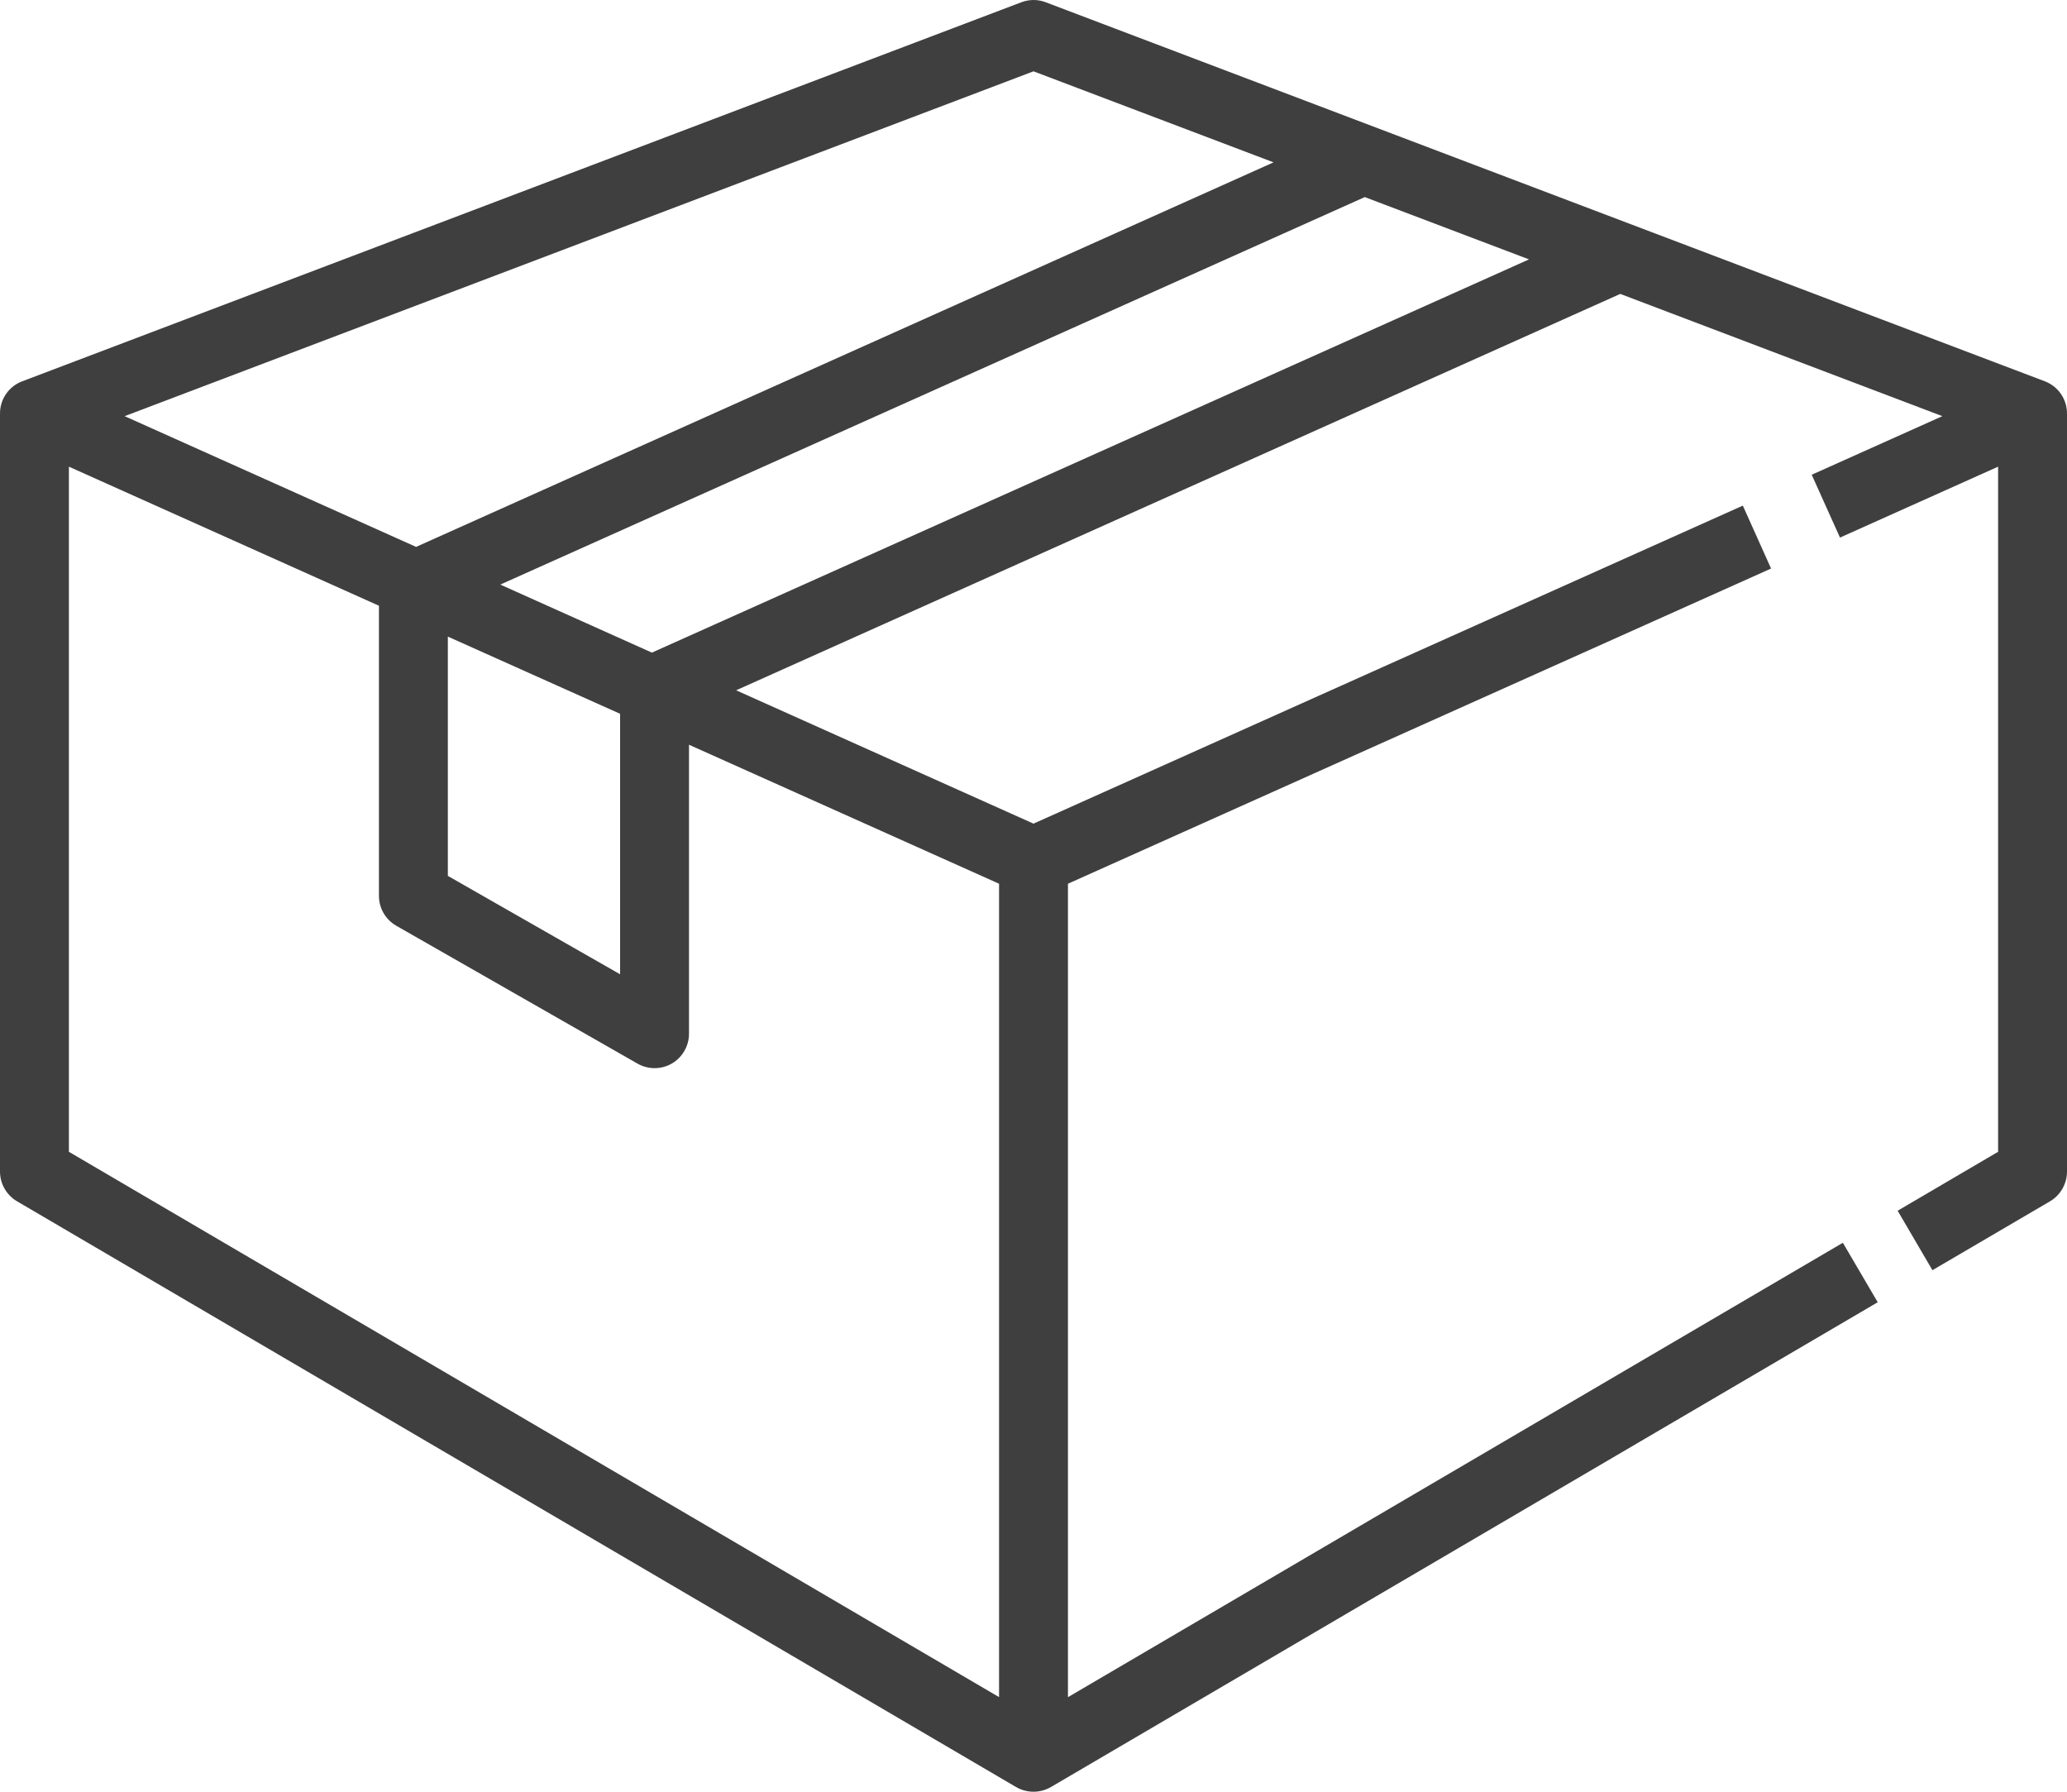 <svg xmlns="http://www.w3.org/2000/svg" width="30" height="26" viewBox="0 0 30 26">
    <path fill="#3F3F3F" d="M30 5.986c-.006-.203-.133-.381-.322-.453l-14.5-5.5c-.115-.044-.24-.044-.355 0l-14.5 5.5c-.19.071-.317.25-.323.453L.002 6H0v11c0 .178.094.342.247.432l14.5 8.5c.078.045.165.068.253.068s.175-.023.253-.068l12-7.035-.506-.863L15.5 24.628V12.824L25.705 8.25l-.41-.913L15 11.952l-4.316-1.935 12.832-5.752 4.675 1.774-1.896.85.41.912L29 6.772v9.942l-1.458.855.505.863 1.707-1c.152-.09.246-.254.246-.432V6h-.002L30 5.986zM15 1.035l3.484 1.321-12.445 5.58-4.23-1.897L15 1.035zM6.5 9.238l2.5 1.12v3.78L6.5 12.71V9.238zM1 6.772L5.5 8.79V13c0 .18.096.345.252.434l3.5 2c.077.044.163.066.248.066.086 0 .174-.022.251-.067.154-.09.249-.255.249-.433v-4.193l4.5 2.017v11.803L1 16.714V6.772zM9.461 9.47l-2.2-.987L19.808 2.86l2.384.904L9.462 9.47z"/>
</svg>
